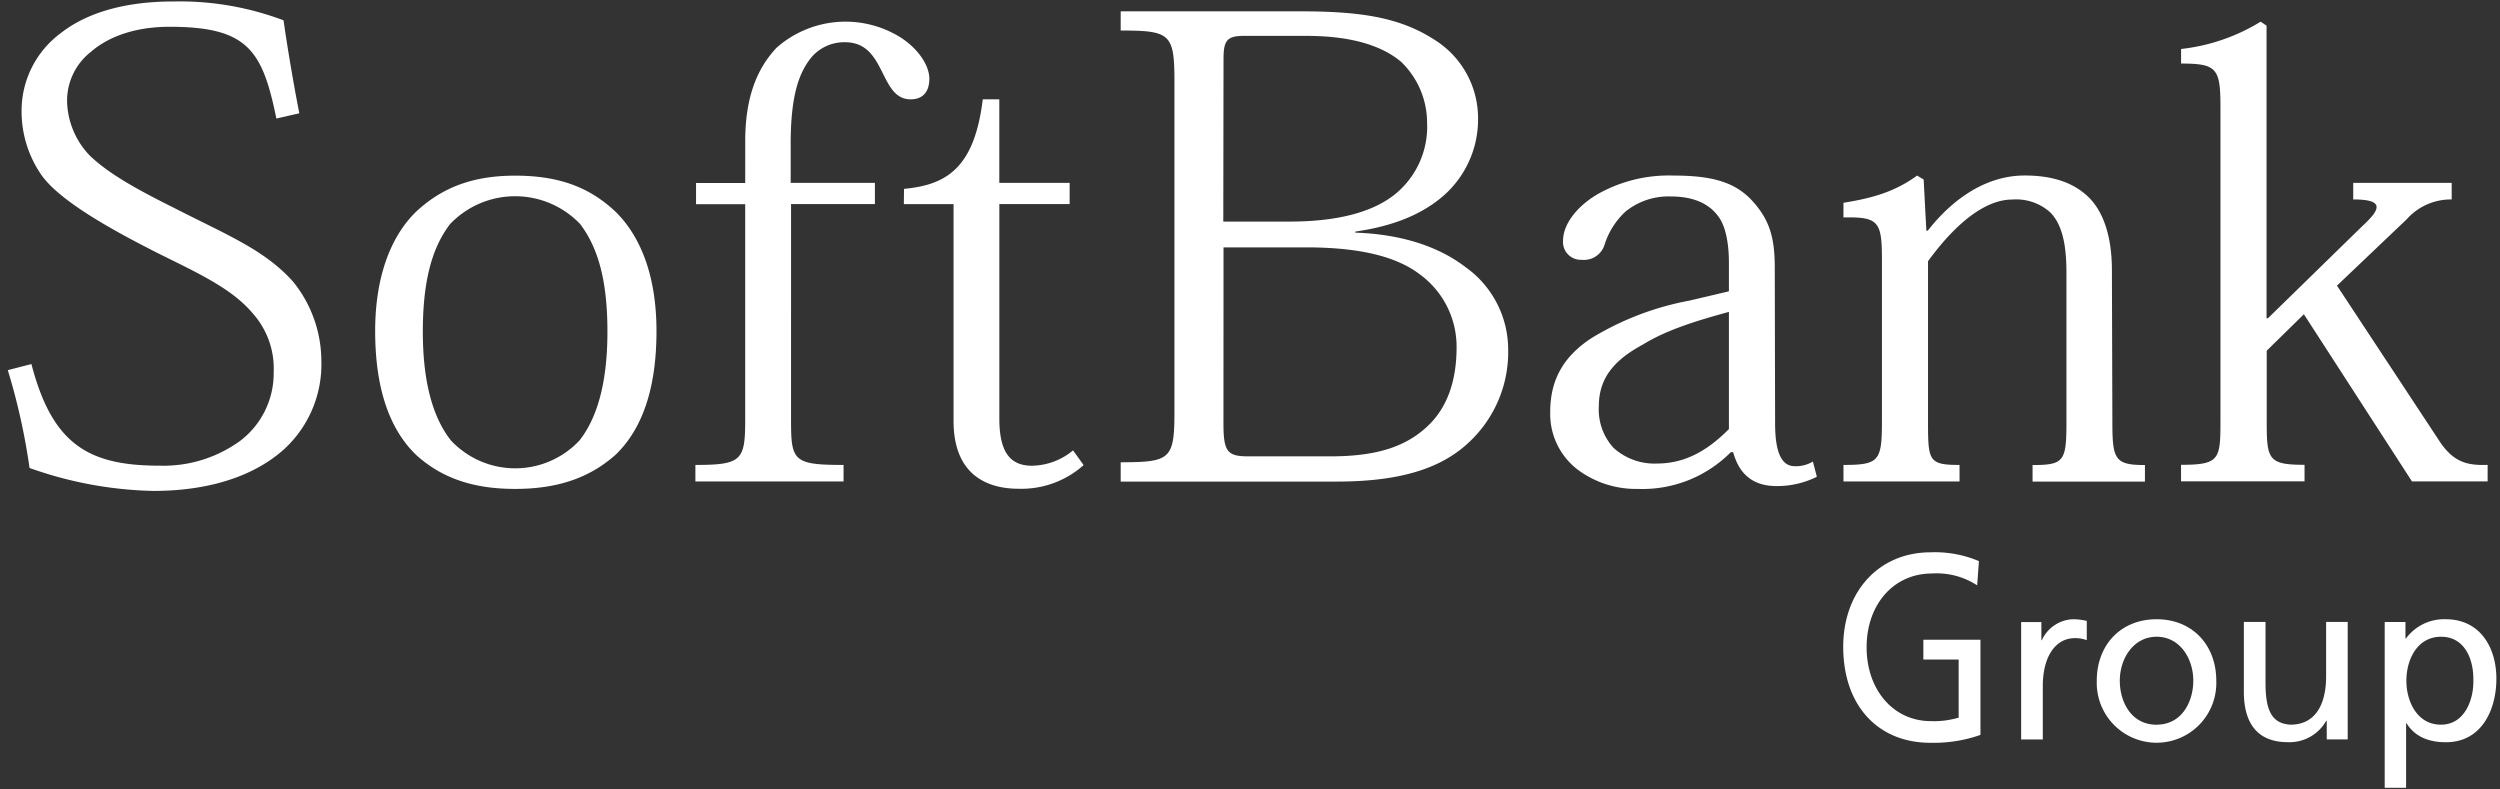 <svg xmlns="http://www.w3.org/2000/svg" width="76" height="24" fill="none" viewBox="0 0 76 24"><rect x="0" y="0" width="76" height="24" fill="#333333" stroke="none"/><g fill="#fff" clip-path="url(#clip0_3777_3153)"><path d="M8.402 3.604C7.978 1.533 7.537.814 5.154.814c-1.01 0-1.837.28-2.395.766a1.882 1.882 0 0 0-.719 1.533c.023.605.268 1.18.688 1.615.522.503 1.288.958 2.56 1.59 1.576.81 2.766 1.274 3.633 2.258.546.68.845 1.524.848 2.396a3.497 3.497 0 0 1-1.13 2.682c-.848.766-2.177 1.27-3.976 1.27a11.879 11.879 0 0 1-3.765-.698 19.441 19.441 0 0 0-.661-2.974l.718-.185c.645 2.484 1.775 3.09 3.914 3.09a3.964 3.964 0 0 0 2.421-.747 2.575 2.575 0 0 0 1.03-2.098 2.515 2.515 0 0 0-.647-1.797c-.644-.766-1.736-1.25-2.905-1.834-1.23-.625-2.924-1.533-3.508-2.36a3.394 3.394 0 0 1-.604-1.935 2.936 2.936 0 0 1 1.197-2.383C2.572.438 3.688.045 5.264.045A8.938 8.938 0 0 1 8.62.618c.117.828.301 1.916.479 2.826l-.697.16Zm4.452 6.477c0-1.555.285-2.56.829-3.27a2.734 2.734 0 0 1 3.954 0c.544.719.829 1.715.829 3.27 0 1.633-.343 2.663-.848 3.307a2.677 2.677 0 0 1-3.911 0c-.508-.644-.853-1.674-.853-3.307Zm-1.449-.02c0 1.835.479 3.044 1.27 3.792.809.718 1.776 1.01 2.986 1.01 1.27 0 2.26-.325 3.066-1.051.766-.747 1.23-1.935 1.23-3.75 0-1.596-.44-2.824-1.23-3.612-.788-.748-1.715-1.11-3.066-1.11-1.293 0-2.22.362-3.006 1.09-.81.786-1.25 2.048-1.25 3.631Zm11.25-3.853H21.16v-.645h1.495V4.292c0-1.234.304-2.156.958-2.846a3.168 3.168 0 0 1 3.772-.304c.584.383.867.889.867 1.25 0 .405-.204.628-.568.628-.479 0-.663-.426-.886-.87-.223-.443-.479-.866-1.109-.866a1.308 1.308 0 0 0-1.01.445c-.4.479-.642 1.198-.642 2.635V5.56h2.56v.644h-2.549V12.8c0 1.212.08 1.334 1.596 1.334v.503H21.14v-.503c1.413 0 1.514-.141 1.514-1.375v-6.55Z"/><path d="M27.48 5.742c1.27-.12 2.14-.608 2.396-2.723h.503V5.56h2.138v.644H30.38v6.517c0 .958.282 1.437.989 1.437a1.992 1.992 0 0 0 1.252-.467l.321.448a2.838 2.838 0 0 1-1.978.719c-1.027 0-1.976-.48-1.976-2.062v-6.59h-1.511l.005-.464Zm9.715-3.932c0-.547.079-.719.608-.719h1.916c1.416 0 2.321.321 2.874.788a2.568 2.568 0 0 1 .79 1.835 2.648 2.648 0 0 1-.93 2.155c-.72.606-1.857.867-3.249.867h-2.016l.007-4.926Zm-1.492 10.71c0 1.437-.122 1.533-1.634 1.533v.587h6.577c2.098 0 3.289-.48 4.072-1.253a3.747 3.747 0 0 0 1.13-2.78 3.072 3.072 0 0 0-1.293-2.484c-.865-.666-2.036-1.008-3.353-1.05V7.04c1.27-.182 2.117-.584 2.723-1.128a3.084 3.084 0 0 0 1.008-2.32 2.81 2.81 0 0 0-1.288-2.36c-1.09-.718-2.304-.888-4.16-.888h-5.416v.584c1.512 0 1.634.1 1.634 1.555V12.52Zm1.492-5H39.7c1.65 0 2.762.282 3.47.826a2.72 2.72 0 0 1 1.11 2.217c0 1.052-.305 1.797-.79 2.302-.686.704-1.61 1.008-3.045 1.008H37.94c-.625 0-.747-.143-.747-.991l.002-5.363Zm15.364 5.525c-.505.503-1.197 1.046-2.177 1.046-.49.024-.97-.149-1.334-.479a1.733 1.733 0 0 1-.443-1.269c0-.927.565-1.451 1.35-1.875.748-.463 1.737-.748 2.604-.987v3.564Zm1.394-4.903c0-.889-.144-1.437-.666-2.017-.522-.58-1.212-.788-2.419-.788-.804-.026-1.6.17-2.301.566-.647.38-1.05.929-1.05 1.41a.541.541 0 0 0 .563.585.656.656 0 0 0 .705-.48 2.33 2.33 0 0 1 .63-.986 2.076 2.076 0 0 1 1.37-.46c.665 0 1.15.197 1.45.604.262.342.324.958.324 1.41v.87l-1.197.282a8.808 8.808 0 0 0-2.985 1.143c-.888.584-1.25 1.312-1.25 2.24a2.13 2.13 0 0 0 .805 1.733 2.96 2.96 0 0 0 1.856.609 3.783 3.783 0 0 0 2.829-1.117h.072c.18.669.605 1.03 1.312 1.03a2.7 2.7 0 0 0 1.231-.282l-.12-.463a1.004 1.004 0 0 1-.546.142c-.402 0-.603-.403-.603-1.31l-.01-4.72Zm10.263 4.702c0 1.13.084 1.293.99 1.293v.503H61.79v-.503c.97 0 1.03-.122 1.03-1.334V8.305c0-.786-.1-1.437-.48-1.837a1.547 1.547 0 0 0-1.166-.402c-.85 0-1.755.766-2.562 1.875v4.86c0 1.211.016 1.333.958 1.333v.503h-3.528v-.503c1.087 0 1.169-.122 1.169-1.334V7.9c0-1.169-.101-1.31-1.17-1.29v-.446c.887-.14 1.574-.34 2.238-.827l.2.12.082 1.555h.043c.805-1.028 1.83-1.677 2.944-1.677.864 0 1.492.223 1.935.65.443.425.719 1.168.719 2.236l.014 4.623Zm4.73-3.17 2.874-2.806c.544-.503.688-.805-.282-.805V5.56h2.993v.503a1.794 1.794 0 0 0-1.37.606l-2.117 2.014 3.085 4.68c.448.707.889.788 1.495.77v.502h-2.3l-3.286-5.082-1.13 1.109v2.134c0 1.17.04 1.334 1.15 1.334v.503h-3.754v-.503c1.17 0 1.198-.163 1.198-1.334V3.242c0-1.171-.12-1.31-1.197-1.31v-.443a5.825 5.825 0 0 0 2.418-.83l.18.12v8.896h.043ZM58.693 16.79c-1.566 0-2.659 1.18-2.659 2.874 0 1.772 1.042 2.917 2.652 2.917a4.31 4.31 0 0 0 1.52-.24v-2.893H58.47v.601h1.073v1.775h-.024l-.086.021c-.241.061-.49.087-.738.077-1.13 0-1.95-.944-1.95-2.244 0-1.3.818-2.244 1.989-2.244.484-.031.966.096 1.372.361l.053-.737a3.432 3.432 0 0 0-1.466-.268Zm2.75 2.12h.615v.552h.014a1.087 1.087 0 0 1 .932-.637c.146 0 .291.017.434.05v.587a.958.958 0 0 0-.364-.062c-.587 0-.973.56-.973 1.456v1.624h-.658v-3.57Zm4.119-.085c1.085 0 1.813.784 1.813 1.869a1.816 1.816 0 0 1-2.528 1.739 1.82 1.82 0 0 1-1.105-1.74c0-1.085.728-1.868 1.82-1.868Zm0 3.205c.769 0 1.114-.7 1.114-1.337 0-.68-.412-1.336-1.114-1.336-.702 0-1.12.659-1.12 1.337 0 .637.342 1.338 1.12 1.338v-.002Zm5.808.448h-.637v-.568h-.014a1.283 1.283 0 0 1-1.17.652c-.924 0-1.336-.575-1.336-1.533v-2.122h.659v1.849c0 .833.182 1.238.757 1.274.75 0 1.085-.601 1.085-1.47v-1.653h.656v3.57Zm1.126-3.569h.63v.503h.014a1.437 1.437 0 0 1 1.21-.587c1.037 0 1.54.848 1.54 1.806 0 .958-.456 1.933-1.533 1.933-.63 0-.987-.24-1.198-.575h-.014v1.96h-.65v-5.04Zm1.715.448c-.719 0-1.057.678-1.057 1.344 0 .594.31 1.329 1.05 1.329s1-.79.986-1.35c.012-.643-.266-1.323-.98-1.323Z"/></g><defs><clipPath id="clip0_3777_3153"><path fill="#fff" d="M0 0h75.892v24H0z"/></clipPath></defs></svg>